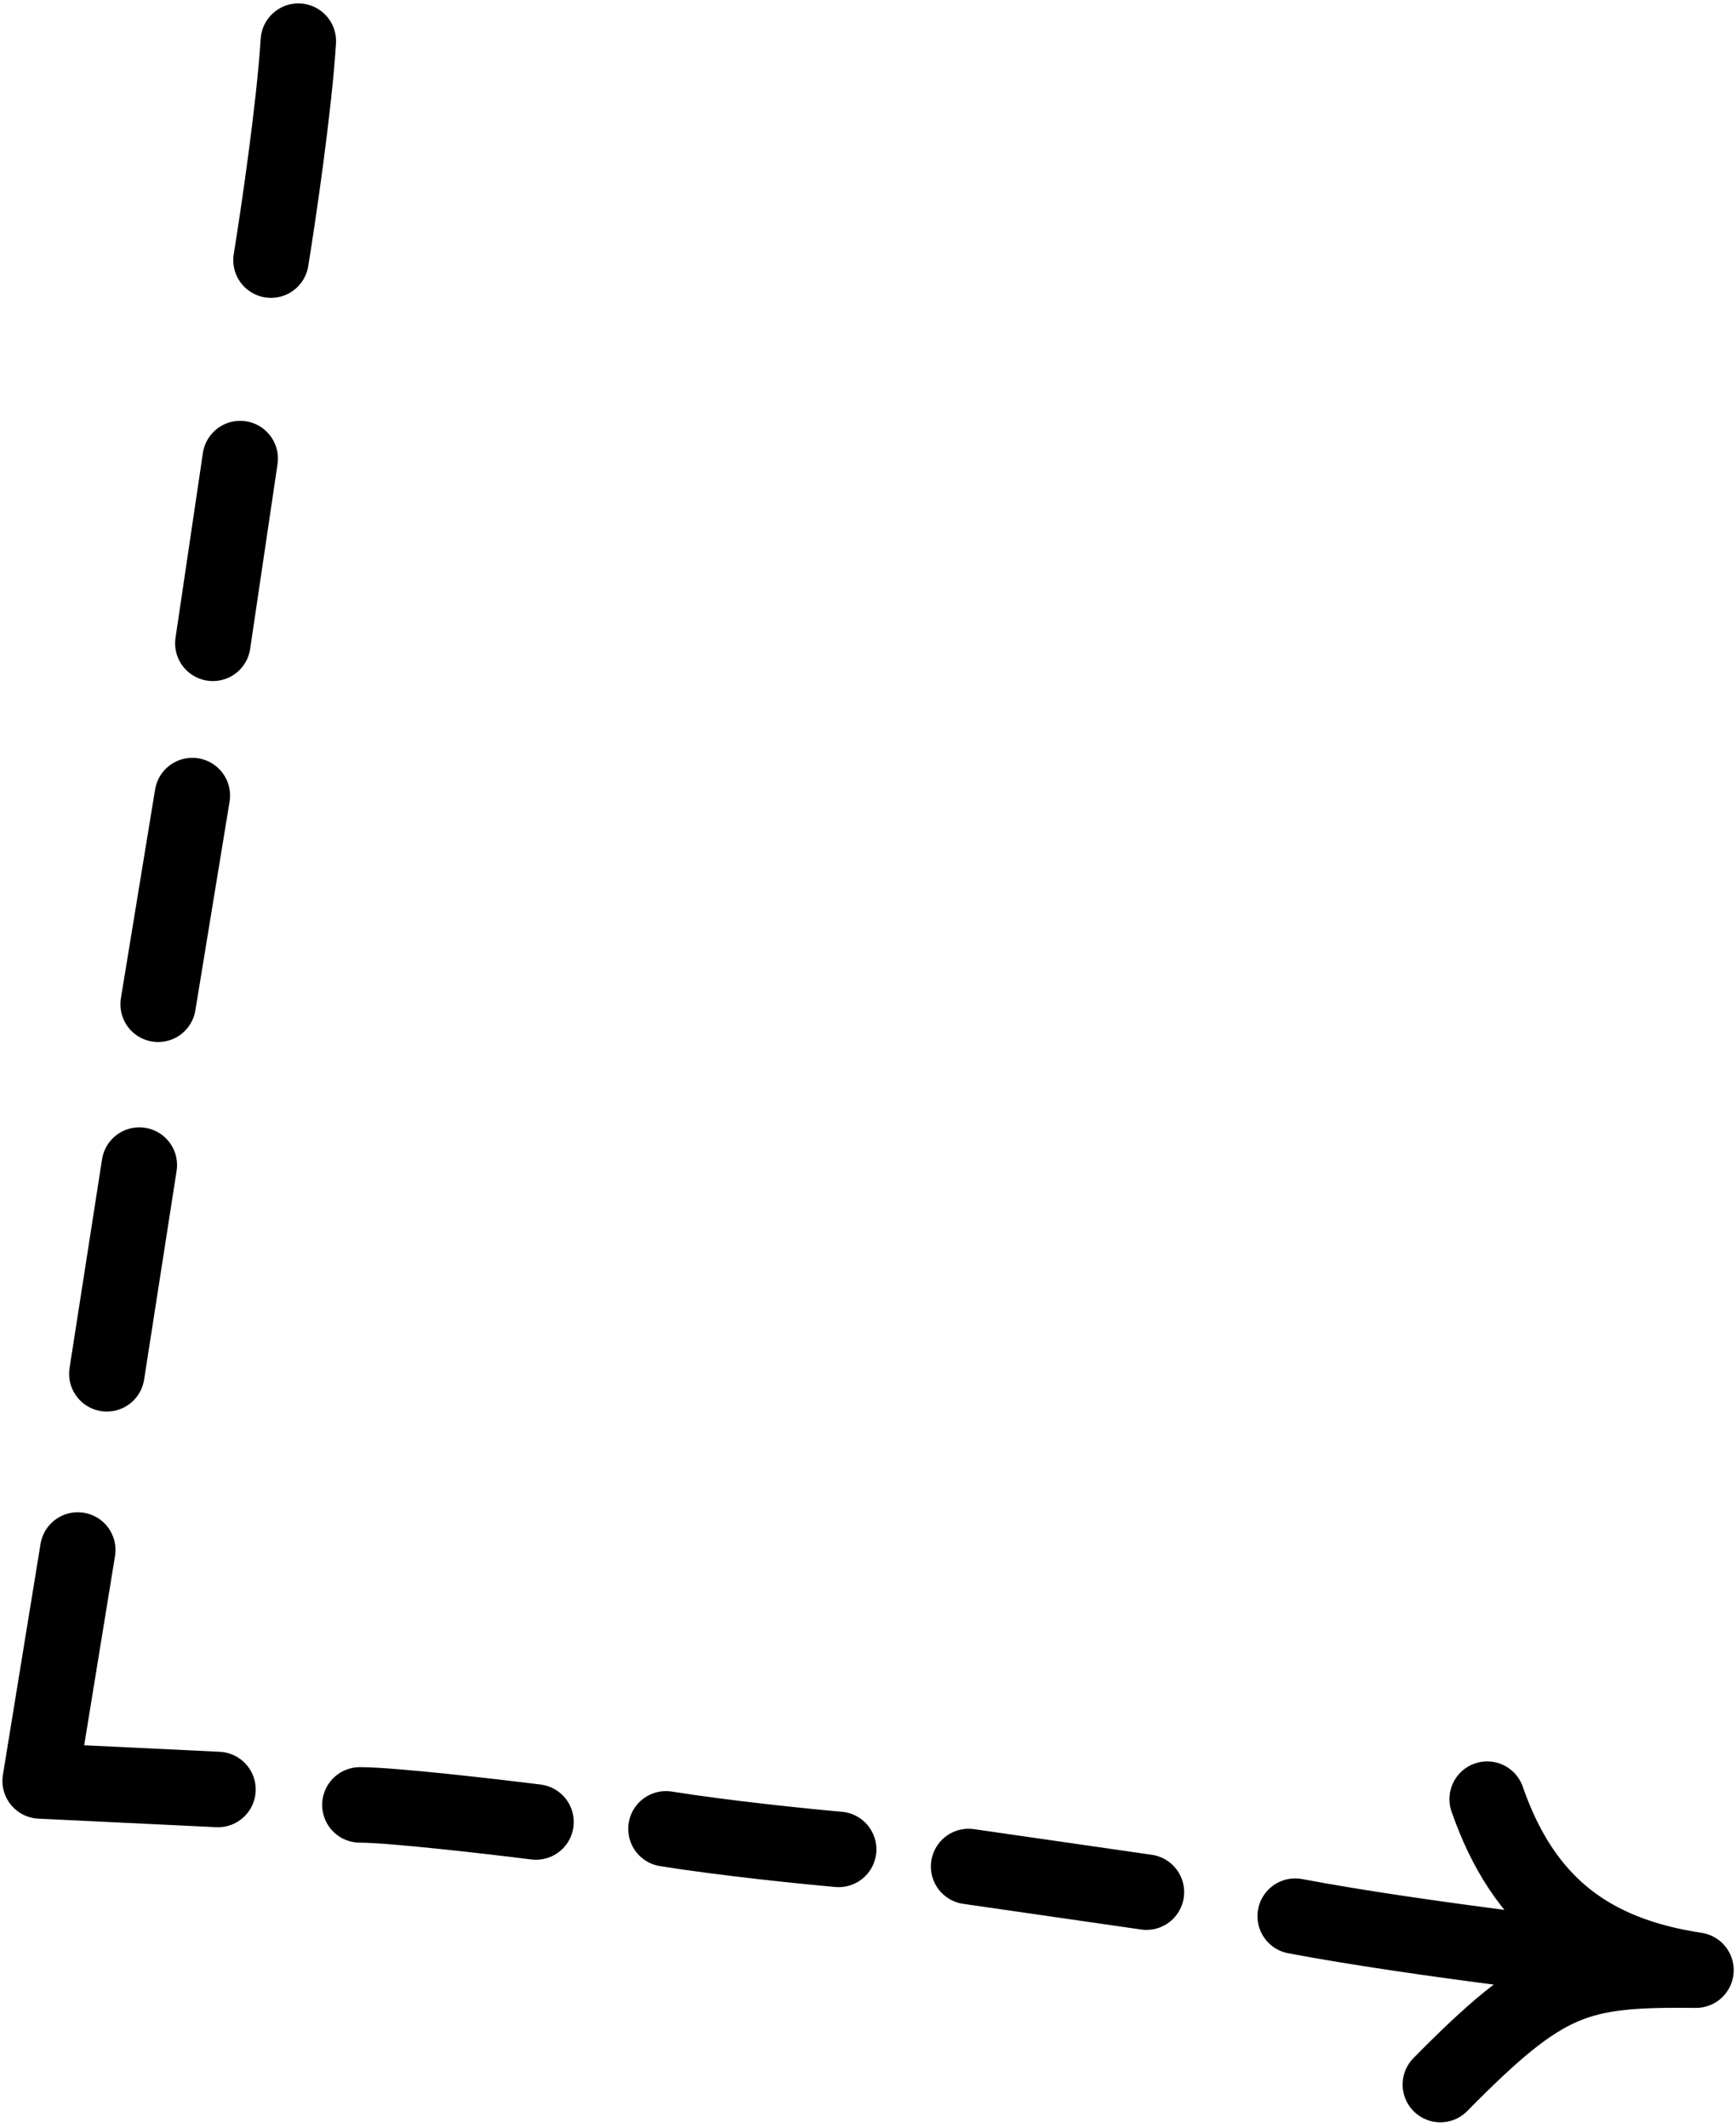 <svg
  viewBox="0 0 262 321"
  fill="none"
  xmlns="http://www.w3.org/2000/svg"
>
  <path
    d="M255.96 297.192C237.913 297.008 233.277 298.332 217.38 314.45M255.96 297.192C240.121 294.8 229.965 287.293 224.445 271.396M255.96 297.192C243.539 295.939 214.054 292.556 195.473 289.047M173.022 285.425L146.184 281.555M126.572 278.974C121.669 278.544 109.592 277.322 100.508 275.877M80.896 274.844C74.015 273.984 59.065 272.264 54.316 272.264M32.898 269.94L6.06 268.65L11.737 233.812M16.124 207.233L21.027 175.75M23.866 151.493L29.027 120.01M32.123 97.044L36.252 69.174M40.897 39.239C42.016 32.358 44.407 16.117 45.026 6.208"
    stroke="currentColor"
    stroke-width="11.387"
    stroke-miterlimit="1.5"
    stroke-linecap="round"
    stroke-linejoin="round"
  />
</svg>